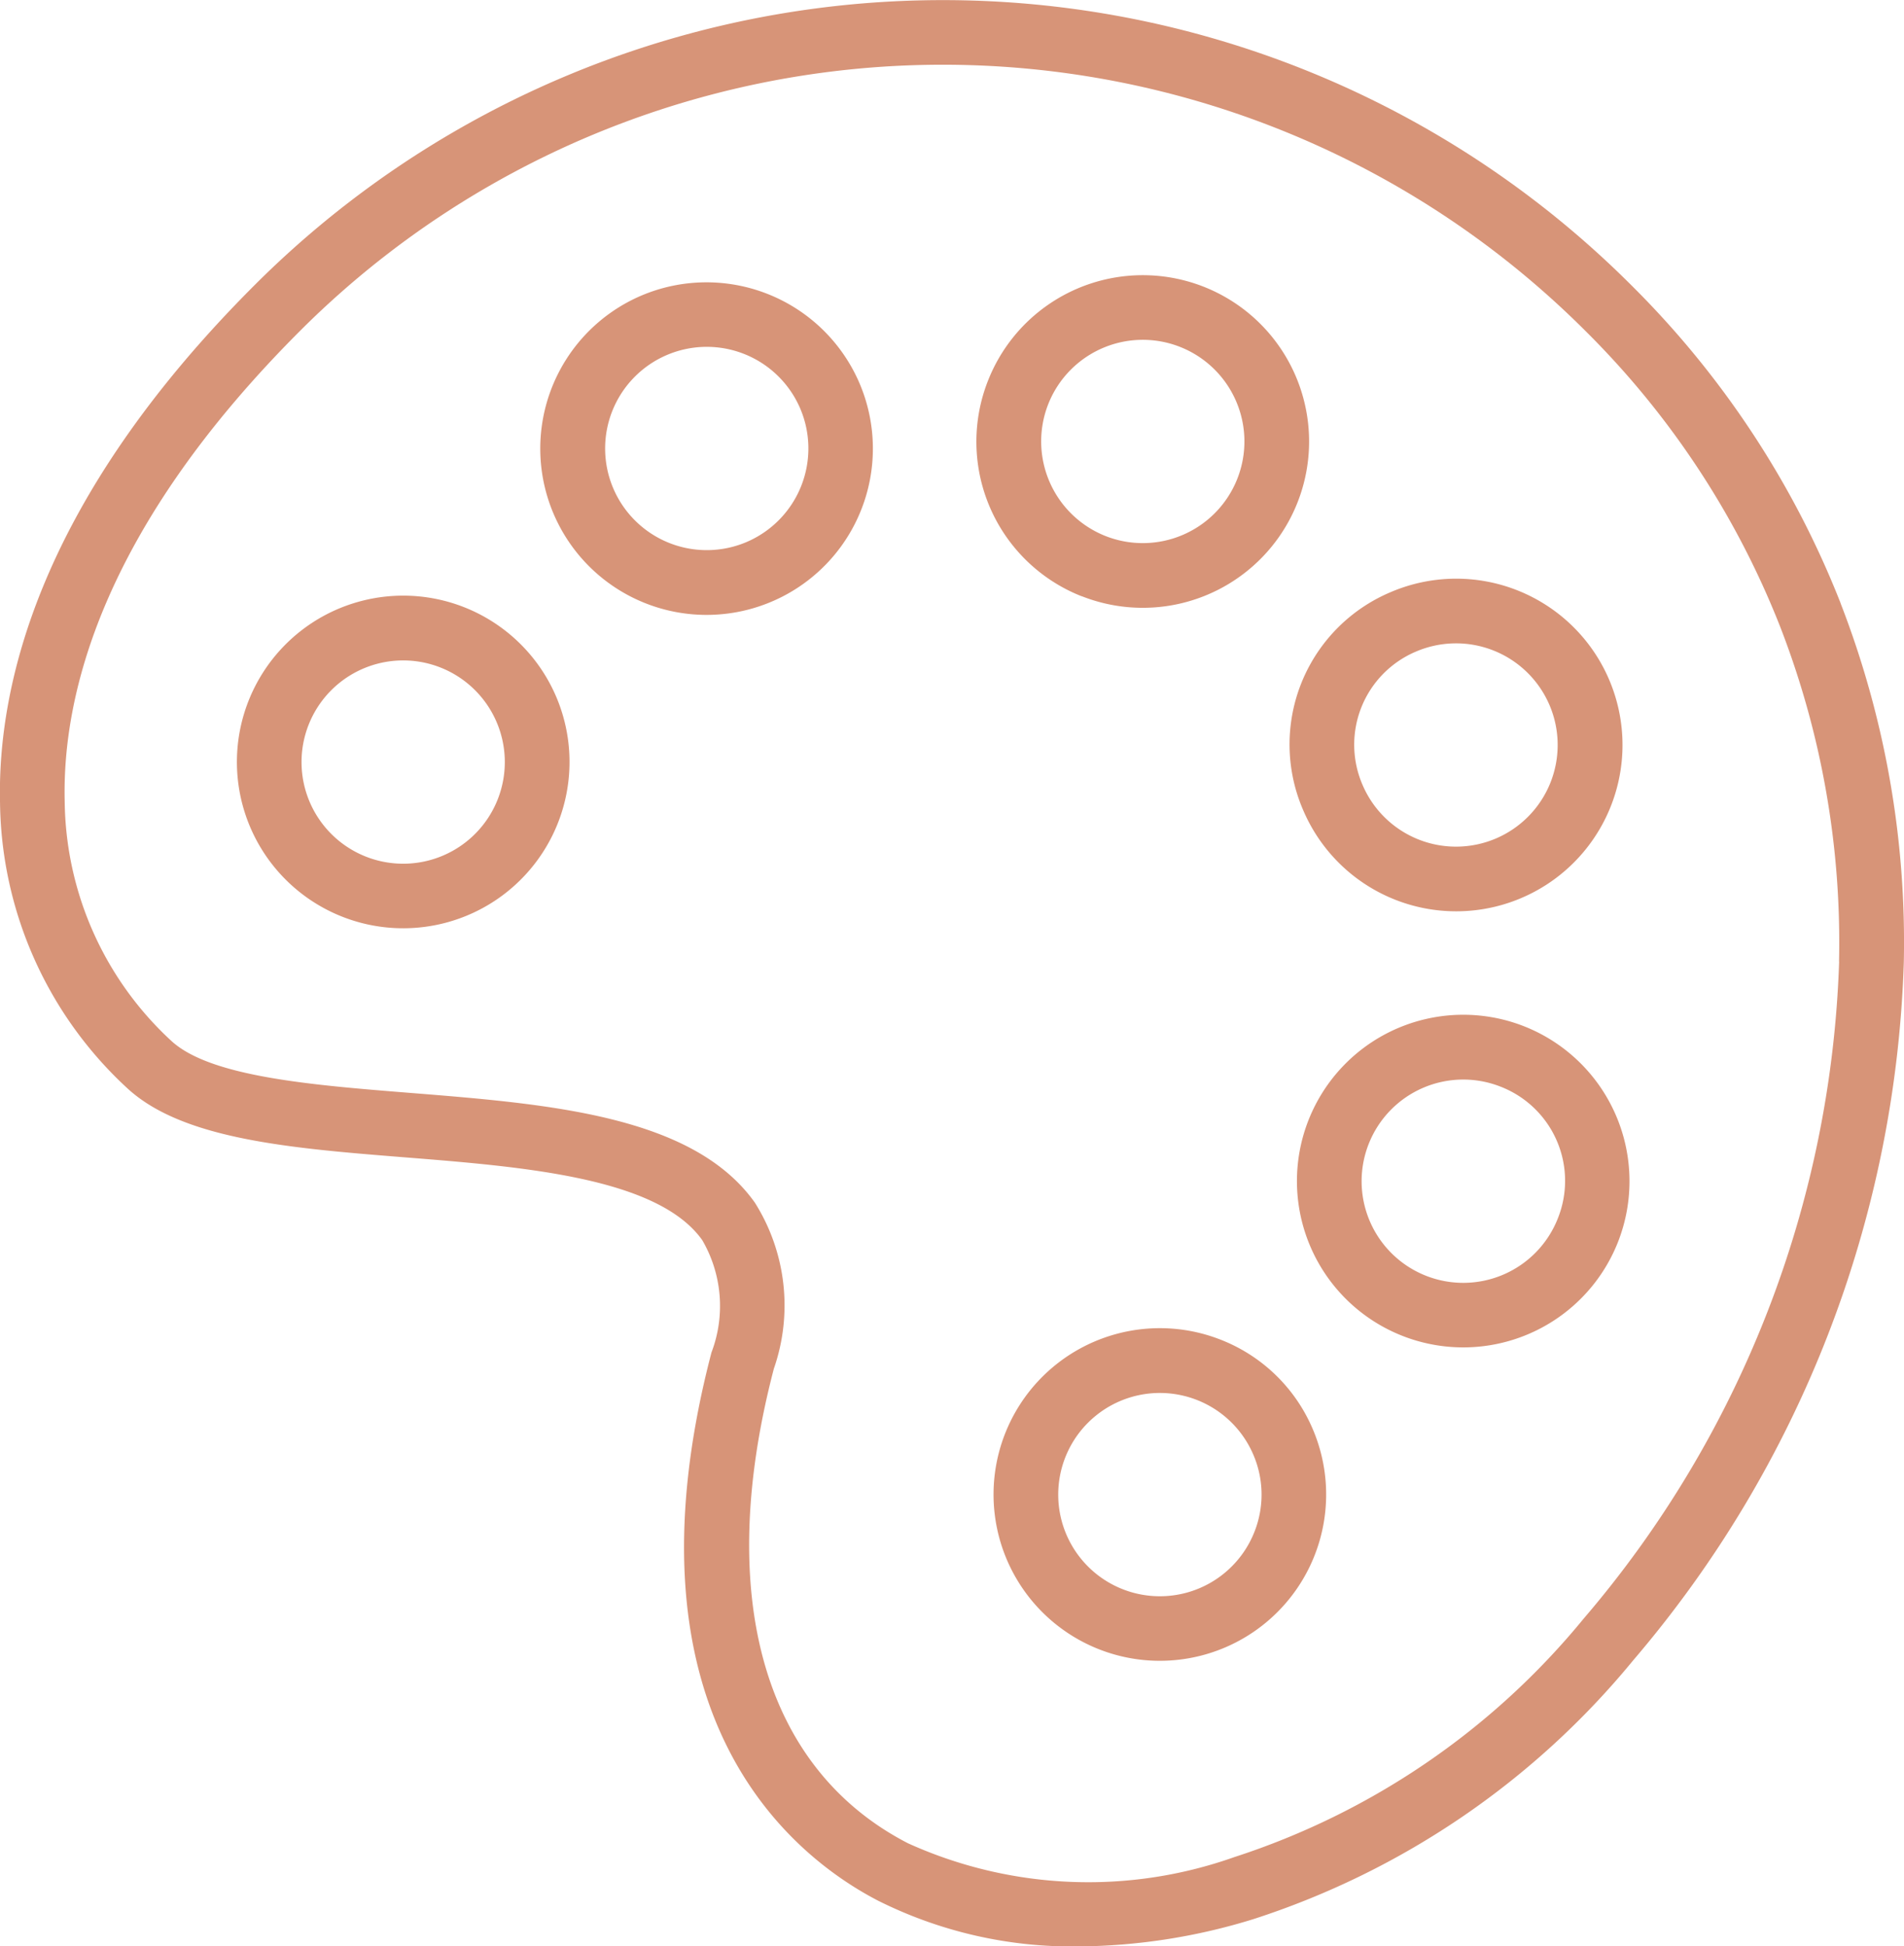 <svg id="Groupe_16" data-name="Groupe 16" xmlns="http://www.w3.org/2000/svg" xmlns:xlink="http://www.w3.org/1999/xlink" width="57.473" height="58.745" viewBox="0 0 57.473 58.745">
  <defs>
    <clipPath id="clip-path">
      <rect id="Rectangle_56" data-name="Rectangle 56" width="57.473" height="58.745" fill="#d79478"/>
    </clipPath>
  </defs>
  <g id="Groupe_15" data-name="Groupe 15" clip-path="url(#clip-path)">
    <path id="Tracé_16" data-name="Tracé 16" d="M55.561,18.212a27.856,27.856,0,0,0-6.317-9.6,29.391,29.391,0,0,0-41.566,0C1.177,15.11-.084,20.7,0,24.239a11.907,11.907,0,0,0,3.873,8.637C5.559,34.4,8.8,34.66,12.232,34.934c3.574.285,7.626.609,8.966,2.5a3.948,3.948,0,0,1,.277,3.389c-2.9,11.094,2.558,15.271,5.04,16.552a13.08,13.08,0,0,0,6.026,1.375,18.257,18.257,0,0,0,5.29-.823A24.616,24.616,0,0,0,49.3,50.112a34.057,34.057,0,0,0,8.166-21.054,28.27,28.27,0,0,0-1.907-10.846m-.045,10.811A32.1,32.1,0,0,1,47.8,48.859a22.646,22.646,0,0,1-10.542,7.195,13.19,13.19,0,0,1-9.853-.418c-4.365-2.252-5.84-7.473-4.047-14.323a5.817,5.817,0,0,0-.574-5.014c-1.868-2.629-6.206-2.976-10.4-3.311-2.955-.236-6.011-.48-7.2-1.558a9.973,9.973,0,0,1-3.232-7.239c-.078-3.161,1.091-8.19,7.1-14.2a27.439,27.439,0,0,1,38.806,0,25.92,25.92,0,0,1,5.879,8.933,26.33,26.33,0,0,1,1.774,10.1" transform="translate(0.001)" fill="#d79478"/>
    <path id="Tracé_17" data-name="Tracé 17" d="M299.606,141.22a5.02,5.02,0,1,0,2.61-6.6,4.987,4.987,0,0,0-2.61,6.6m3.386-4.811a3.068,3.068,0,1,1-1.6,4.035,3.051,3.051,0,0,1,1.6-4.035" transform="translate(-260.257 -116.739)" fill="#d79478"/>
    <path id="Tracé_18" data-name="Tracé 18" d="M237.3,308.4a5.02,5.02,0,1,0,2.76,2.673,4.987,4.987,0,0,0-2.76-2.673m1.007,5.8a3.068,3.068,0,1,1-.038-2.348,3.048,3.048,0,0,1,.038,2.348" transform="translate(-200.443 -267.959)" fill="#d79478"/>
    <path id="Tracé_19" data-name="Tracé 19" d="M128.355,65.877a5.02,5.02,0,1,0,6.6,2.61,5.026,5.026,0,0,0-6.6-2.61m3.216,7.421a3.068,3.068,0,1,1,1.6-4.035,3.071,3.071,0,0,1-1.6,4.035" transform="translate(-109.021 -56.944)" fill="#d79478"/>
    <path id="Tracé_20" data-name="Tracé 20" d="M229.671,73.511A5.02,5.02,0,1,0,226.848,67a5.014,5.014,0,0,0,2.823,6.514m-1.007-5.8a3.068,3.068,0,1,1,1.725,3.981,3.072,3.072,0,0,1-1.725-3.981" transform="translate(-197.022 -55.517)" fill="#d79478"/>
    <path id="Tracé_21" data-name="Tracé 21" d="M61.816,138.509a5.02,5.02,0,1,0,2.761,2.672,5.026,5.026,0,0,0-2.761-2.672m1.007,5.8a3.068,3.068,0,1,1-1.725-3.981h0a3.068,3.068,0,0,1,1.725,3.981" transform="translate(-47.8 -120.179)" fill="#d79478"/>
    <path id="Tracé_22" data-name="Tracé 22" d="M307.695,235.722a5.02,5.02,0,1,0,2.822,6.514,5.026,5.026,0,0,0-2.822-6.514m1.007,5.8a3.068,3.068,0,1,1-1.725-3.981,3.048,3.048,0,0,1,1.725,3.981" transform="translate(-261.68 -204.741)" fill="#d79478"/>
  </g>
</svg>
